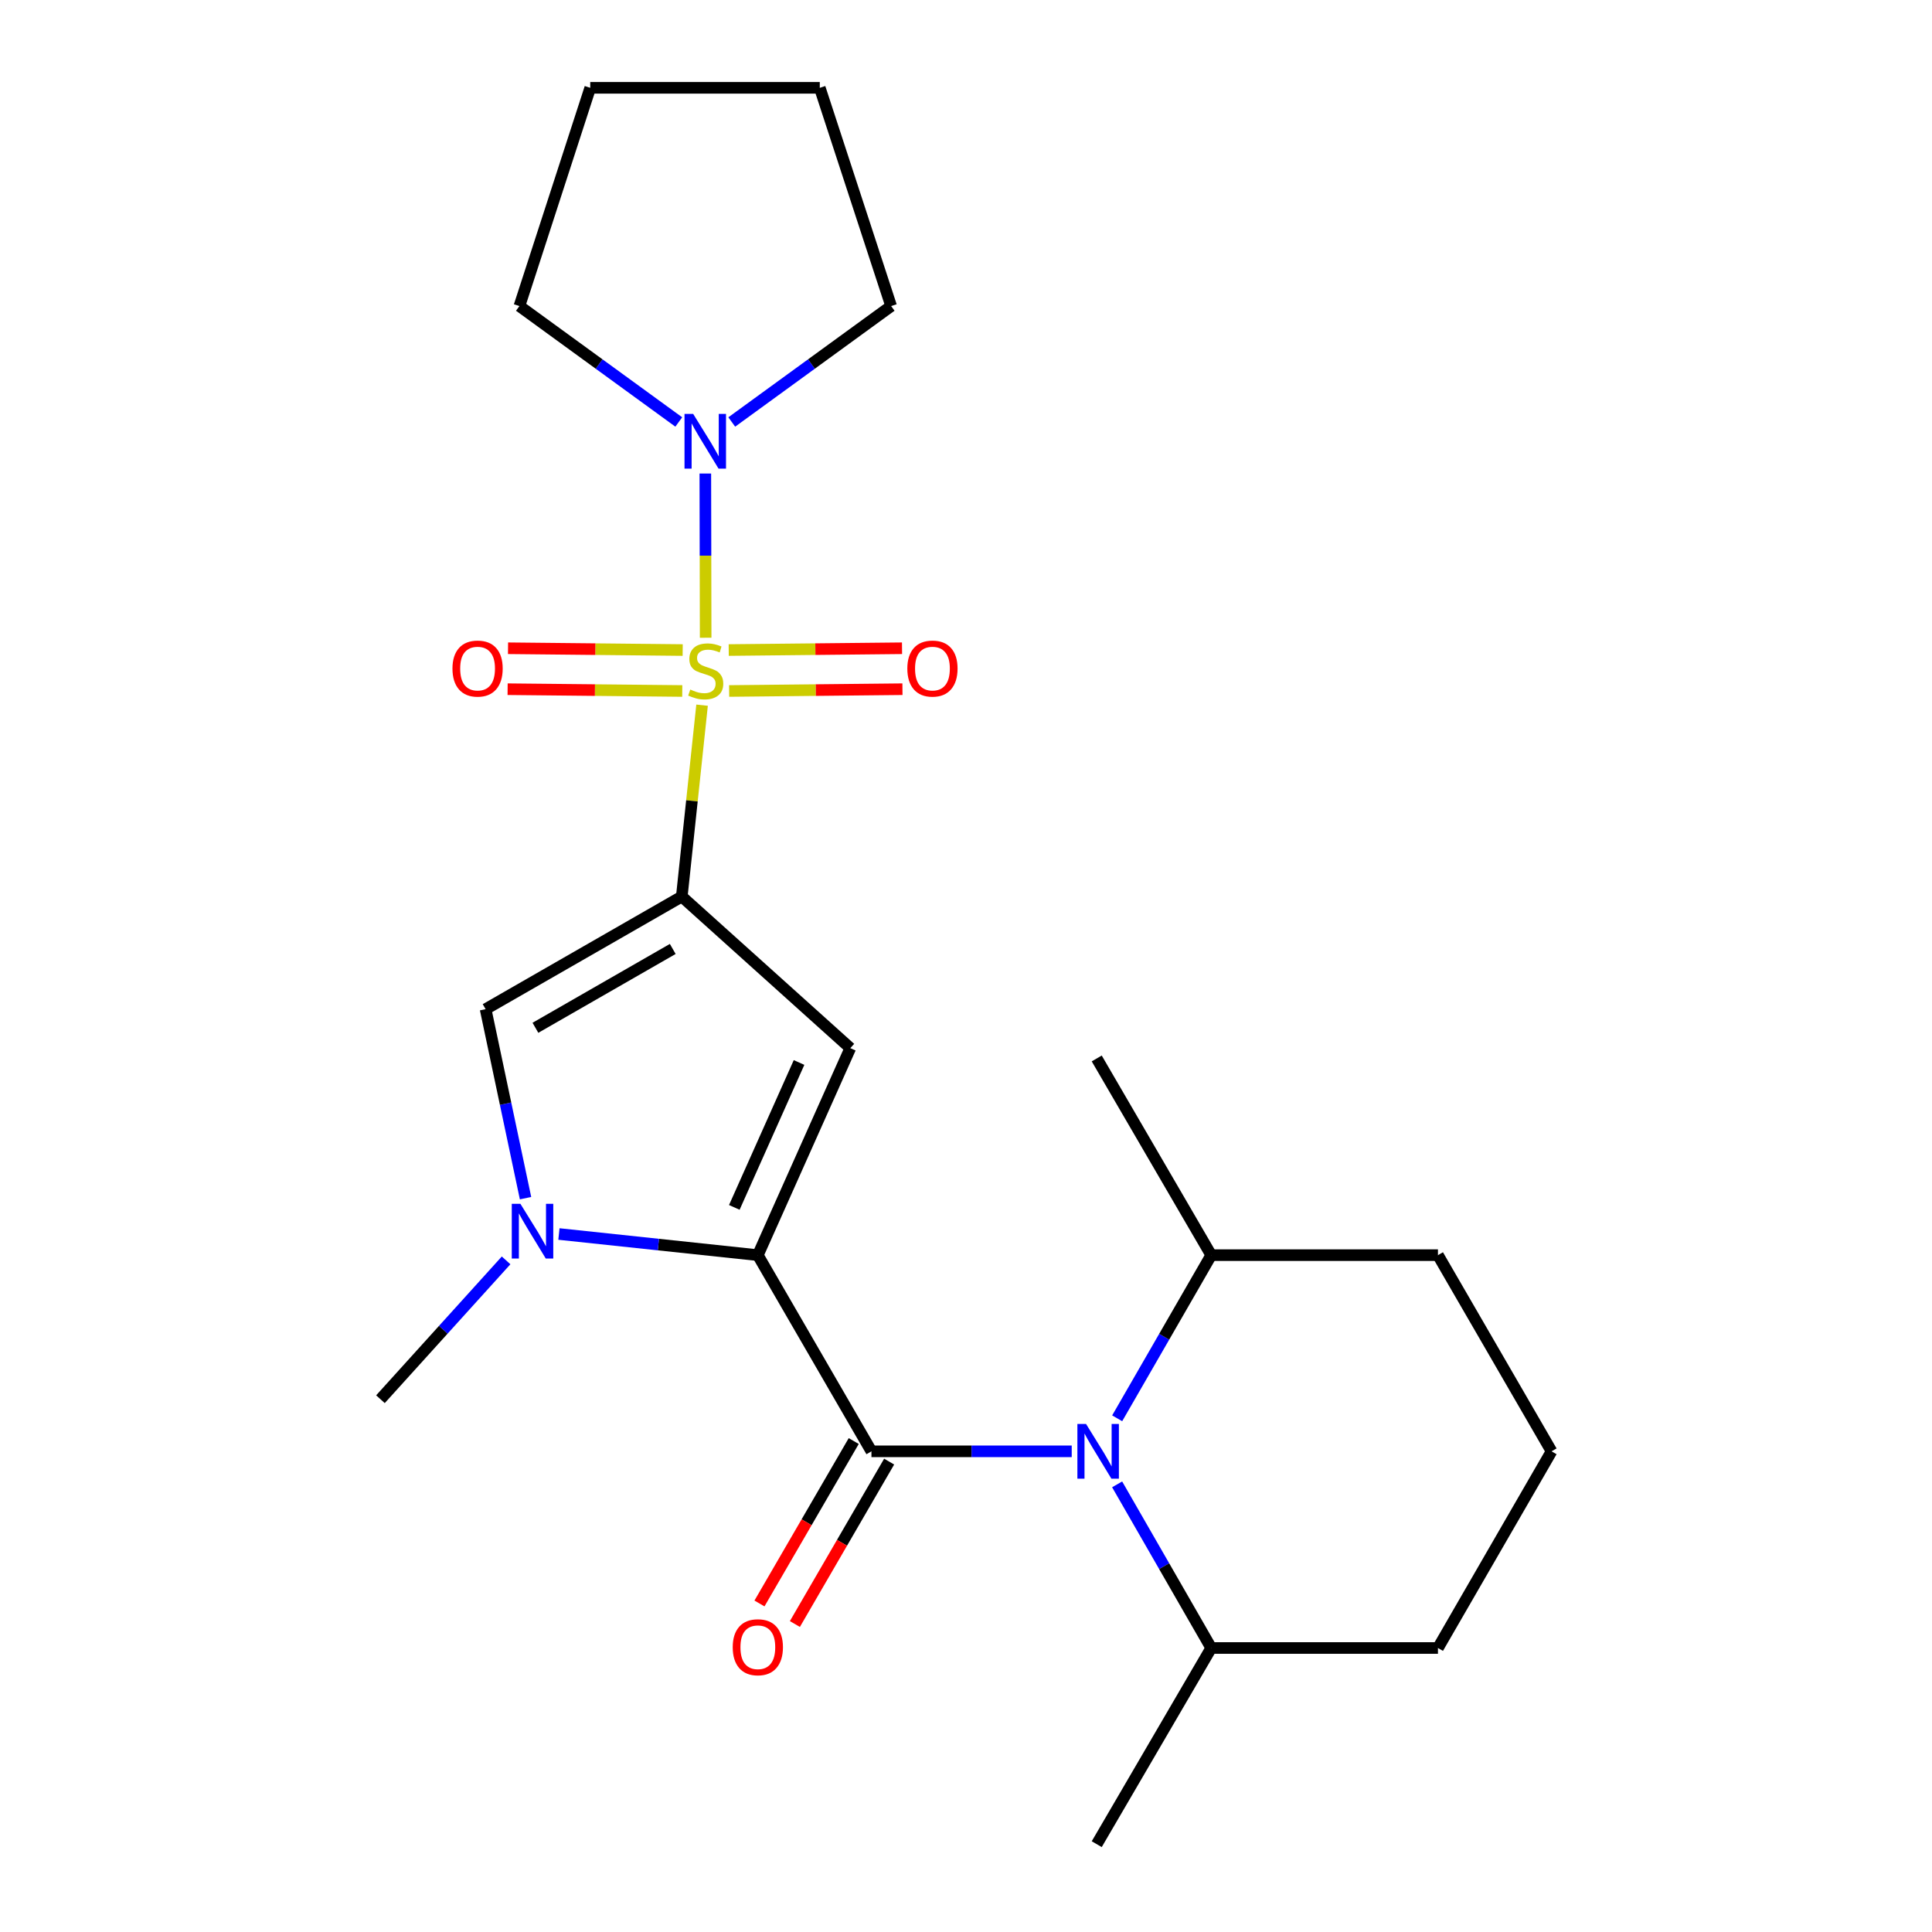 <?xml version='1.0' encoding='iso-8859-1'?>
<svg version='1.1' baseProfile='full'
              xmlns='http://www.w3.org/2000/svg'
                      xmlns:rdkit='http://www.rdkit.org/xml'
                      xmlns:xlink='http://www.w3.org/1999/xlink'
                  xml:space='preserve'
width='1000px' height='1000px' viewBox='0 0 1000 1000'>
<!-- END OF HEADER -->
<rect style='opacity:1.0;fill:#FFFFFF;stroke:none' width='1000' height='1000' x='0' y='0'> </rect>
<path class='bond-0' d='M 363.39,365 L 358.141,414.527' style='fill:none;fill-rule:evenodd;stroke:#CCCC00;stroke-width:6px;stroke-linecap:butt;stroke-linejoin:miter;stroke-opacity:1' />
<path class='bond-0' d='M 358.141,414.527 L 352.892,464.053' style='fill:none;fill-rule:evenodd;stroke:#000000;stroke-width:6px;stroke-linecap:butt;stroke-linejoin:miter;stroke-opacity:1' />
<path class='bond-7' d='M 365.245,330.092 L 365.161,287.593' style='fill:none;fill-rule:evenodd;stroke:#CCCC00;stroke-width:6px;stroke-linecap:butt;stroke-linejoin:miter;stroke-opacity:1' />
<path class='bond-7' d='M 365.161,287.593 L 365.076,245.094' style='fill:none;fill-rule:evenodd;stroke:#0000FF;stroke-width:6px;stroke-linecap:butt;stroke-linejoin:miter;stroke-opacity:1' />
<path class='bond-8' d='M 377.402,357.654 L 422.256,357.19' style='fill:none;fill-rule:evenodd;stroke:#CCCC00;stroke-width:6px;stroke-linecap:butt;stroke-linejoin:miter;stroke-opacity:1' />
<path class='bond-8' d='M 422.256,357.19 L 467.109,356.727' style='fill:none;fill-rule:evenodd;stroke:#FF0000;stroke-width:6px;stroke-linecap:butt;stroke-linejoin:miter;stroke-opacity:1' />
<path class='bond-8' d='M 377.183,336.461 L 422.037,335.998' style='fill:none;fill-rule:evenodd;stroke:#CCCC00;stroke-width:6px;stroke-linecap:butt;stroke-linejoin:miter;stroke-opacity:1' />
<path class='bond-8' d='M 422.037,335.998 L 466.89,335.534' style='fill:none;fill-rule:evenodd;stroke:#FF0000;stroke-width:6px;stroke-linecap:butt;stroke-linejoin:miter;stroke-opacity:1' />
<path class='bond-9' d='M 353.355,336.462 L 308.155,335.998' style='fill:none;fill-rule:evenodd;stroke:#CCCC00;stroke-width:6px;stroke-linecap:butt;stroke-linejoin:miter;stroke-opacity:1' />
<path class='bond-9' d='M 308.155,335.998 L 262.955,335.534' style='fill:none;fill-rule:evenodd;stroke:#FF0000;stroke-width:6px;stroke-linecap:butt;stroke-linejoin:miter;stroke-opacity:1' />
<path class='bond-9' d='M 353.138,357.655 L 307.938,357.19' style='fill:none;fill-rule:evenodd;stroke:#CCCC00;stroke-width:6px;stroke-linecap:butt;stroke-linejoin:miter;stroke-opacity:1' />
<path class='bond-9' d='M 307.938,357.19 L 262.737,356.726' style='fill:none;fill-rule:evenodd;stroke:#FF0000;stroke-width:6px;stroke-linecap:butt;stroke-linejoin:miter;stroke-opacity:1' />
<path class='bond-3' d='M 352.892,464.053 L 440.116,542.517' style='fill:none;fill-rule:evenodd;stroke:#000000;stroke-width:6px;stroke-linecap:butt;stroke-linejoin:miter;stroke-opacity:1' />
<path class='bond-6' d='M 352.892,464.053 L 251.351,522.348' style='fill:none;fill-rule:evenodd;stroke:#000000;stroke-width:6px;stroke-linecap:butt;stroke-linejoin:miter;stroke-opacity:1' />
<path class='bond-6' d='M 348.213,491.177 L 277.134,531.984' style='fill:none;fill-rule:evenodd;stroke:#000000;stroke-width:6px;stroke-linecap:butt;stroke-linejoin:miter;stroke-opacity:1' />
<path class='bond-1' d='M 392.254,649.663 L 440.116,542.517' style='fill:none;fill-rule:evenodd;stroke:#000000;stroke-width:6px;stroke-linecap:butt;stroke-linejoin:miter;stroke-opacity:1' />
<path class='bond-1' d='M 380.082,624.947 L 413.586,549.945' style='fill:none;fill-rule:evenodd;stroke:#000000;stroke-width:6px;stroke-linecap:butt;stroke-linejoin:miter;stroke-opacity:1' />
<path class='bond-2' d='M 392.254,649.663 L 451.054,751.204' style='fill:none;fill-rule:evenodd;stroke:#000000;stroke-width:6px;stroke-linecap:butt;stroke-linejoin:miter;stroke-opacity:1' />
<path class='bond-24' d='M 392.254,649.663 L 340.778,644.19' style='fill:none;fill-rule:evenodd;stroke:#000000;stroke-width:6px;stroke-linecap:butt;stroke-linejoin:miter;stroke-opacity:1' />
<path class='bond-24' d='M 340.778,644.19 L 289.302,638.718' style='fill:none;fill-rule:evenodd;stroke:#0000FF;stroke-width:6px;stroke-linecap:butt;stroke-linejoin:miter;stroke-opacity:1' />
<path class='bond-4' d='M 451.054,751.204 L 502.889,751.204' style='fill:none;fill-rule:evenodd;stroke:#000000;stroke-width:6px;stroke-linecap:butt;stroke-linejoin:miter;stroke-opacity:1' />
<path class='bond-4' d='M 502.889,751.204 L 554.723,751.204' style='fill:none;fill-rule:evenodd;stroke:#0000FF;stroke-width:6px;stroke-linecap:butt;stroke-linejoin:miter;stroke-opacity:1' />
<path class='bond-10' d='M 441.889,745.885 L 417.494,787.919' style='fill:none;fill-rule:evenodd;stroke:#000000;stroke-width:6px;stroke-linecap:butt;stroke-linejoin:miter;stroke-opacity:1' />
<path class='bond-10' d='M 417.494,787.919 L 393.099,829.954' style='fill:none;fill-rule:evenodd;stroke:#FF0000;stroke-width:6px;stroke-linecap:butt;stroke-linejoin:miter;stroke-opacity:1' />
<path class='bond-10' d='M 460.22,756.523 L 435.824,798.557' style='fill:none;fill-rule:evenodd;stroke:#000000;stroke-width:6px;stroke-linecap:butt;stroke-linejoin:miter;stroke-opacity:1' />
<path class='bond-10' d='M 435.824,798.557 L 411.429,840.592' style='fill:none;fill-rule:evenodd;stroke:#FF0000;stroke-width:6px;stroke-linecap:butt;stroke-linejoin:miter;stroke-opacity:1' />
<path class='bond-11' d='M 578.248,734.114 L 602.587,691.888' style='fill:none;fill-rule:evenodd;stroke:#0000FF;stroke-width:6px;stroke-linecap:butt;stroke-linejoin:miter;stroke-opacity:1' />
<path class='bond-11' d='M 602.587,691.888 L 626.927,649.663' style='fill:none;fill-rule:evenodd;stroke:#000000;stroke-width:6px;stroke-linecap:butt;stroke-linejoin:miter;stroke-opacity:1' />
<path class='bond-12' d='M 578.226,768.3 L 602.576,810.652' style='fill:none;fill-rule:evenodd;stroke:#0000FF;stroke-width:6px;stroke-linecap:butt;stroke-linejoin:miter;stroke-opacity:1' />
<path class='bond-12' d='M 602.576,810.652 L 626.927,853.004' style='fill:none;fill-rule:evenodd;stroke:#000000;stroke-width:6px;stroke-linecap:butt;stroke-linejoin:miter;stroke-opacity:1' />
<path class='bond-5' d='M 272.018,620.168 L 261.684,571.258' style='fill:none;fill-rule:evenodd;stroke:#0000FF;stroke-width:6px;stroke-linecap:butt;stroke-linejoin:miter;stroke-opacity:1' />
<path class='bond-5' d='M 261.684,571.258 L 251.351,522.348' style='fill:none;fill-rule:evenodd;stroke:#000000;stroke-width:6px;stroke-linecap:butt;stroke-linejoin:miter;stroke-opacity:1' />
<path class='bond-13' d='M 261.957,652.37 L 229.438,688.3' style='fill:none;fill-rule:evenodd;stroke:#0000FF;stroke-width:6px;stroke-linecap:butt;stroke-linejoin:miter;stroke-opacity:1' />
<path class='bond-13' d='M 229.438,688.3 L 196.919,724.229' style='fill:none;fill-rule:evenodd;stroke:#000000;stroke-width:6px;stroke-linecap:butt;stroke-linejoin:miter;stroke-opacity:1' />
<path class='bond-14' d='M 351.33,218.416 L 310.089,188.416' style='fill:none;fill-rule:evenodd;stroke:#0000FF;stroke-width:6px;stroke-linecap:butt;stroke-linejoin:miter;stroke-opacity:1' />
<path class='bond-14' d='M 310.089,188.416 L 268.848,158.417' style='fill:none;fill-rule:evenodd;stroke:#000000;stroke-width:6px;stroke-linecap:butt;stroke-linejoin:miter;stroke-opacity:1' />
<path class='bond-15' d='M 378.757,218.417 L 420.004,188.417' style='fill:none;fill-rule:evenodd;stroke:#0000FF;stroke-width:6px;stroke-linecap:butt;stroke-linejoin:miter;stroke-opacity:1' />
<path class='bond-15' d='M 420.004,188.417 L 461.251,158.417' style='fill:none;fill-rule:evenodd;stroke:#000000;stroke-width:6px;stroke-linecap:butt;stroke-linejoin:miter;stroke-opacity:1' />
<path class='bond-18' d='M 626.927,649.663 L 744.281,649.663' style='fill:none;fill-rule:evenodd;stroke:#000000;stroke-width:6px;stroke-linecap:butt;stroke-linejoin:miter;stroke-opacity:1' />
<path class='bond-19' d='M 626.927,649.663 L 567.667,547.851' style='fill:none;fill-rule:evenodd;stroke:#000000;stroke-width:6px;stroke-linecap:butt;stroke-linejoin:miter;stroke-opacity:1' />
<path class='bond-17' d='M 626.927,853.004 L 744.281,853.004' style='fill:none;fill-rule:evenodd;stroke:#000000;stroke-width:6px;stroke-linecap:butt;stroke-linejoin:miter;stroke-opacity:1' />
<path class='bond-20' d='M 626.927,853.004 L 567.667,954.545' style='fill:none;fill-rule:evenodd;stroke:#000000;stroke-width:6px;stroke-linecap:butt;stroke-linejoin:miter;stroke-opacity:1' />
<path class='bond-22' d='M 268.848,158.417 L 305.513,45.455' style='fill:none;fill-rule:evenodd;stroke:#000000;stroke-width:6px;stroke-linecap:butt;stroke-linejoin:miter;stroke-opacity:1' />
<path class='bond-21' d='M 461.251,158.417 L 424.315,45.455' style='fill:none;fill-rule:evenodd;stroke:#000000;stroke-width:6px;stroke-linecap:butt;stroke-linejoin:miter;stroke-opacity:1' />
<path class='bond-16' d='M 803.081,751.204 L 744.281,853.004' style='fill:none;fill-rule:evenodd;stroke:#000000;stroke-width:6px;stroke-linecap:butt;stroke-linejoin:miter;stroke-opacity:1' />
<path class='bond-25' d='M 803.081,751.204 L 744.281,649.663' style='fill:none;fill-rule:evenodd;stroke:#000000;stroke-width:6px;stroke-linecap:butt;stroke-linejoin:miter;stroke-opacity:1' />
<path class='bond-23' d='M 424.315,45.455 L 305.513,45.455' style='fill:none;fill-rule:evenodd;stroke:#000000;stroke-width:6px;stroke-linecap:butt;stroke-linejoin:miter;stroke-opacity:1' />
<path  class='atom-0' d='M 357.279 356.902
Q 357.599 357.022, 358.919 357.582
Q 360.239 358.142, 361.679 358.502
Q 363.159 358.822, 364.599 358.822
Q 367.279 358.822, 368.839 357.542
Q 370.399 356.222, 370.399 353.942
Q 370.399 352.382, 369.599 351.422
Q 368.839 350.462, 367.639 349.942
Q 366.439 349.422, 364.439 348.822
Q 361.919 348.062, 360.399 347.342
Q 358.919 346.622, 357.839 345.102
Q 356.799 343.582, 356.799 341.022
Q 356.799 337.462, 359.199 335.262
Q 361.639 333.062, 366.439 333.062
Q 369.719 333.062, 373.439 334.622
L 372.519 337.702
Q 369.119 336.302, 366.559 336.302
Q 363.799 336.302, 362.279 337.462
Q 360.759 338.582, 360.799 340.542
Q 360.799 342.062, 361.559 342.982
Q 362.359 343.902, 363.479 344.422
Q 364.639 344.942, 366.559 345.542
Q 369.119 346.342, 370.639 347.142
Q 372.159 347.942, 373.239 349.582
Q 374.359 351.182, 374.359 353.942
Q 374.359 357.862, 371.719 359.982
Q 369.119 362.062, 364.759 362.062
Q 362.239 362.062, 360.319 361.502
Q 358.439 360.982, 356.199 360.062
L 357.279 356.902
' fill='#CCCC00'/>
<path  class='atom-5' d='M 562.137 737.044
L 571.417 752.044
Q 572.337 753.524, 573.817 756.204
Q 575.297 758.884, 575.377 759.044
L 575.377 737.044
L 579.137 737.044
L 579.137 765.364
L 575.257 765.364
L 565.297 748.964
Q 564.137 747.044, 562.897 744.844
Q 561.697 742.644, 561.337 741.964
L 561.337 765.364
L 557.657 765.364
L 557.657 737.044
L 562.137 737.044
' fill='#0000FF'/>
<path  class='atom-6' d='M 269.37 623.104
L 278.65 638.104
Q 279.57 639.584, 281.05 642.264
Q 282.53 644.944, 282.61 645.104
L 282.61 623.104
L 286.37 623.104
L 286.37 651.424
L 282.49 651.424
L 272.53 635.024
Q 271.37 633.104, 270.13 630.904
Q 268.93 628.704, 268.57 628.024
L 268.57 651.424
L 264.89 651.424
L 264.89 623.104
L 269.37 623.104
' fill='#0000FF'/>
<path  class='atom-8' d='M 358.783 214.231
L 368.063 229.231
Q 368.983 230.711, 370.463 233.391
Q 371.943 236.071, 372.023 236.231
L 372.023 214.231
L 375.783 214.231
L 375.783 242.551
L 371.903 242.551
L 361.943 226.151
Q 360.783 224.231, 359.543 222.031
Q 358.343 219.831, 357.983 219.151
L 357.983 242.551
L 354.303 242.551
L 354.303 214.231
L 358.783 214.231
' fill='#0000FF'/>
<path  class='atom-9' d='M 469.633 346.049
Q 469.633 339.249, 472.993 335.449
Q 476.353 331.649, 482.633 331.649
Q 488.913 331.649, 492.273 335.449
Q 495.633 339.249, 495.633 346.049
Q 495.633 352.929, 492.233 356.849
Q 488.833 360.729, 482.633 360.729
Q 476.393 360.729, 472.993 356.849
Q 469.633 352.969, 469.633 346.049
M 482.633 357.529
Q 486.953 357.529, 489.273 354.649
Q 491.633 351.729, 491.633 346.049
Q 491.633 340.489, 489.273 337.689
Q 486.953 334.849, 482.633 334.849
Q 478.313 334.849, 475.953 337.649
Q 473.633 340.449, 473.633 346.049
Q 473.633 351.769, 475.953 354.649
Q 478.313 357.529, 482.633 357.529
' fill='#FF0000'/>
<path  class='atom-10' d='M 234.195 346.049
Q 234.195 339.249, 237.555 335.449
Q 240.915 331.649, 247.195 331.649
Q 253.475 331.649, 256.835 335.449
Q 260.195 339.249, 260.195 346.049
Q 260.195 352.929, 256.795 356.849
Q 253.395 360.729, 247.195 360.729
Q 240.955 360.729, 237.555 356.849
Q 234.195 352.969, 234.195 346.049
M 247.195 357.529
Q 251.515 357.529, 253.835 354.649
Q 256.195 351.729, 256.195 346.049
Q 256.195 340.489, 253.835 337.689
Q 251.515 334.849, 247.195 334.849
Q 242.875 334.849, 240.515 337.649
Q 238.195 340.449, 238.195 346.049
Q 238.195 351.769, 240.515 354.649
Q 242.875 357.529, 247.195 357.529
' fill='#FF0000'/>
<path  class='atom-11' d='M 379.254 852.601
Q 379.254 845.801, 382.614 842.001
Q 385.974 838.201, 392.254 838.201
Q 398.534 838.201, 401.894 842.001
Q 405.254 845.801, 405.254 852.601
Q 405.254 859.481, 401.854 863.401
Q 398.454 867.281, 392.254 867.281
Q 386.014 867.281, 382.614 863.401
Q 379.254 859.521, 379.254 852.601
M 392.254 864.081
Q 396.574 864.081, 398.894 861.201
Q 401.254 858.281, 401.254 852.601
Q 401.254 847.041, 398.894 844.241
Q 396.574 841.401, 392.254 841.401
Q 387.934 841.401, 385.574 844.201
Q 383.254 847.001, 383.254 852.601
Q 383.254 858.321, 385.574 861.201
Q 387.934 864.081, 392.254 864.081
' fill='#FF0000'/>
</svg>
